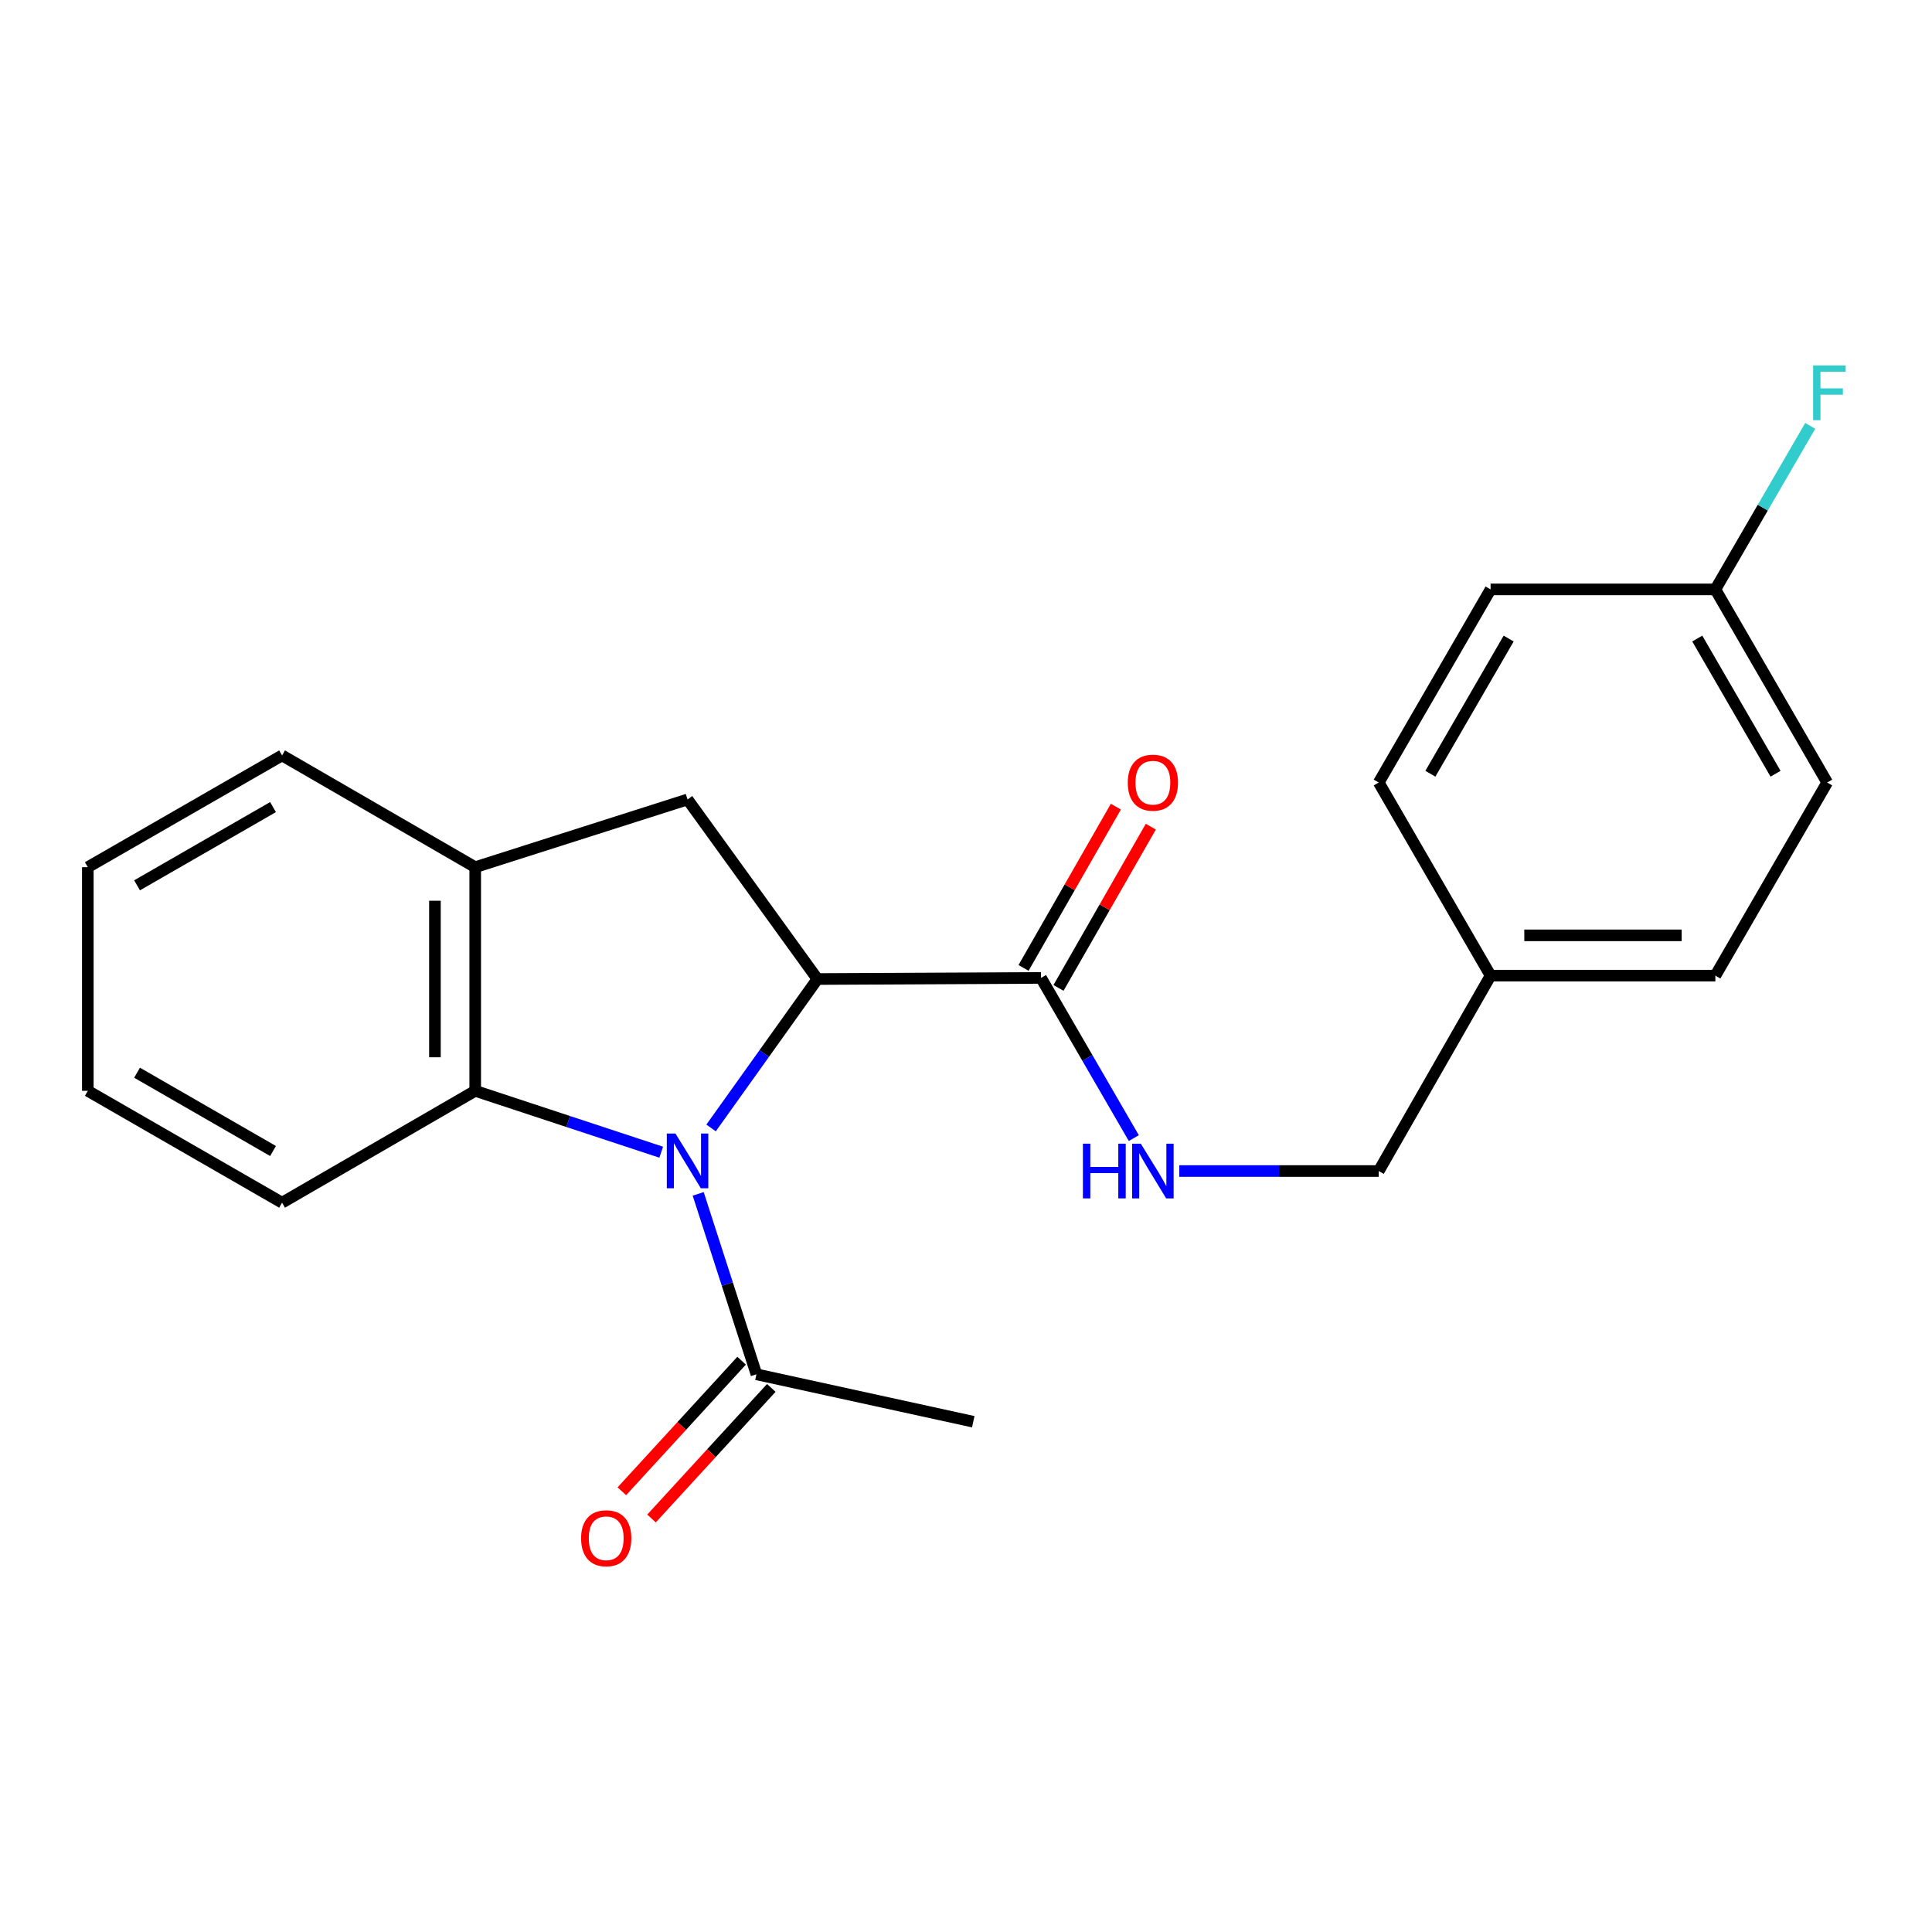 <?xml version='1.0' encoding='iso-8859-1'?>
<svg version='1.1' baseProfile='full'
              xmlns='http://www.w3.org/2000/svg'
                      xmlns:rdkit='http://www.rdkit.org/xml'
                      xmlns:xlink='http://www.w3.org/1999/xlink'
                  xml:space='preserve'
width='1000px' height='1000px' viewBox='0 0 1000 1000'>
<!-- END OF HEADER -->
<rect style='opacity:1.0;fill:#FFFFFF;stroke:none' width='1000' height='1000' x='0' y='0'> </rect>
<path class='bond-0' d='M 368.053,583.825 L 395.576,545.286' style='fill:none;fill-rule:evenodd;stroke:#0000FF;stroke-width:6px;stroke-linecap:butt;stroke-linejoin:miter;stroke-opacity:1' />
<path class='bond-0' d='M 395.576,545.286 L 423.099,506.746' style='fill:none;fill-rule:evenodd;stroke:#000000;stroke-width:6px;stroke-linecap:butt;stroke-linejoin:miter;stroke-opacity:1' />
<path class='bond-1' d='M 342.242,596.378 L 294.106,580.495' style='fill:none;fill-rule:evenodd;stroke:#0000FF;stroke-width:6px;stroke-linecap:butt;stroke-linejoin:miter;stroke-opacity:1' />
<path class='bond-1' d='M 294.106,580.495 L 245.969,564.612' style='fill:none;fill-rule:evenodd;stroke:#000000;stroke-width:6px;stroke-linecap:butt;stroke-linejoin:miter;stroke-opacity:1' />
<path class='bond-4' d='M 361.383,617.938 L 376.46,664.638' style='fill:none;fill-rule:evenodd;stroke:#0000FF;stroke-width:6px;stroke-linecap:butt;stroke-linejoin:miter;stroke-opacity:1' />
<path class='bond-4' d='M 376.46,664.638 L 391.537,711.338' style='fill:none;fill-rule:evenodd;stroke:#000000;stroke-width:6px;stroke-linecap:butt;stroke-linejoin:miter;stroke-opacity:1' />
<path class='bond-2' d='M 423.099,506.746 L 355.875,413.797' style='fill:none;fill-rule:evenodd;stroke:#000000;stroke-width:6px;stroke-linecap:butt;stroke-linejoin:miter;stroke-opacity:1' />
<path class='bond-3' d='M 423.099,506.746 L 538.831,506.167' style='fill:none;fill-rule:evenodd;stroke:#000000;stroke-width:6px;stroke-linecap:butt;stroke-linejoin:miter;stroke-opacity:1' />
<path class='bond-5' d='M 245.969,564.612 L 245.969,448.857' style='fill:none;fill-rule:evenodd;stroke:#000000;stroke-width:6px;stroke-linecap:butt;stroke-linejoin:miter;stroke-opacity:1' />
<path class='bond-5' d='M 225.121,547.249 L 225.121,466.22' style='fill:none;fill-rule:evenodd;stroke:#000000;stroke-width:6px;stroke-linecap:butt;stroke-linejoin:miter;stroke-opacity:1' />
<path class='bond-17' d='M 245.969,564.612 L 146.002,622.513' style='fill:none;fill-rule:evenodd;stroke:#000000;stroke-width:6px;stroke-linecap:butt;stroke-linejoin:miter;stroke-opacity:1' />
<path class='bond-22' d='M 355.875,413.797 L 245.969,448.857' style='fill:none;fill-rule:evenodd;stroke:#000000;stroke-width:6px;stroke-linecap:butt;stroke-linejoin:miter;stroke-opacity:1' />
<path class='bond-6' d='M 538.831,506.167 L 562.844,547.621' style='fill:none;fill-rule:evenodd;stroke:#000000;stroke-width:6px;stroke-linecap:butt;stroke-linejoin:miter;stroke-opacity:1' />
<path class='bond-6' d='M 562.844,547.621 L 586.856,589.076' style='fill:none;fill-rule:evenodd;stroke:#0000FF;stroke-width:6px;stroke-linecap:butt;stroke-linejoin:miter;stroke-opacity:1' />
<path class='bond-7' d='M 547.878,511.346 L 571.769,469.614' style='fill:none;fill-rule:evenodd;stroke:#000000;stroke-width:6px;stroke-linecap:butt;stroke-linejoin:miter;stroke-opacity:1' />
<path class='bond-7' d='M 571.769,469.614 L 595.66,427.882' style='fill:none;fill-rule:evenodd;stroke:#FF0000;stroke-width:6px;stroke-linecap:butt;stroke-linejoin:miter;stroke-opacity:1' />
<path class='bond-7' d='M 529.784,500.988 L 553.676,459.256' style='fill:none;fill-rule:evenodd;stroke:#000000;stroke-width:6px;stroke-linecap:butt;stroke-linejoin:miter;stroke-opacity:1' />
<path class='bond-7' d='M 553.676,459.256 L 577.567,417.524' style='fill:none;fill-rule:evenodd;stroke:#FF0000;stroke-width:6px;stroke-linecap:butt;stroke-linejoin:miter;stroke-opacity:1' />
<path class='bond-8' d='M 383.855,704.292 L 352.859,738.086' style='fill:none;fill-rule:evenodd;stroke:#000000;stroke-width:6px;stroke-linecap:butt;stroke-linejoin:miter;stroke-opacity:1' />
<path class='bond-8' d='M 352.859,738.086 L 321.863,771.879' style='fill:none;fill-rule:evenodd;stroke:#FF0000;stroke-width:6px;stroke-linecap:butt;stroke-linejoin:miter;stroke-opacity:1' />
<path class='bond-8' d='M 399.22,718.384 L 368.224,752.178' style='fill:none;fill-rule:evenodd;stroke:#000000;stroke-width:6px;stroke-linecap:butt;stroke-linejoin:miter;stroke-opacity:1' />
<path class='bond-8' d='M 368.224,752.178 L 337.228,785.972' style='fill:none;fill-rule:evenodd;stroke:#FF0000;stroke-width:6px;stroke-linecap:butt;stroke-linejoin:miter;stroke-opacity:1' />
<path class='bond-18' d='M 391.537,711.338 L 503.759,735.881' style='fill:none;fill-rule:evenodd;stroke:#000000;stroke-width:6px;stroke-linecap:butt;stroke-linejoin:miter;stroke-opacity:1' />
<path class='bond-19' d='M 245.969,448.857 L 146.002,391.003' style='fill:none;fill-rule:evenodd;stroke:#000000;stroke-width:6px;stroke-linecap:butt;stroke-linejoin:miter;stroke-opacity:1' />
<path class='bond-9' d='M 610.394,606.123 L 662.014,606.123' style='fill:none;fill-rule:evenodd;stroke:#0000FF;stroke-width:6px;stroke-linecap:butt;stroke-linejoin:miter;stroke-opacity:1' />
<path class='bond-9' d='M 662.014,606.123 L 713.633,606.123' style='fill:none;fill-rule:evenodd;stroke:#000000;stroke-width:6px;stroke-linecap:butt;stroke-linejoin:miter;stroke-opacity:1' />
<path class='bond-11' d='M 713.633,606.123 L 771.522,504.986' style='fill:none;fill-rule:evenodd;stroke:#000000;stroke-width:6px;stroke-linecap:butt;stroke-linejoin:miter;stroke-opacity:1' />
<path class='bond-10' d='M 887.867,305.073 L 945.745,405.029' style='fill:none;fill-rule:evenodd;stroke:#000000;stroke-width:6px;stroke-linecap:butt;stroke-linejoin:miter;stroke-opacity:1' />
<path class='bond-10' d='M 878.507,330.513 L 919.021,400.483' style='fill:none;fill-rule:evenodd;stroke:#000000;stroke-width:6px;stroke-linecap:butt;stroke-linejoin:miter;stroke-opacity:1' />
<path class='bond-12' d='M 887.867,305.073 L 912.419,262.753' style='fill:none;fill-rule:evenodd;stroke:#000000;stroke-width:6px;stroke-linecap:butt;stroke-linejoin:miter;stroke-opacity:1' />
<path class='bond-12' d='M 912.419,262.753 L 936.971,220.434' style='fill:none;fill-rule:evenodd;stroke:#33CCCC;stroke-width:6px;stroke-linecap:butt;stroke-linejoin:miter;stroke-opacity:1' />
<path class='bond-24' d='M 887.867,305.073 L 771.522,305.073' style='fill:none;fill-rule:evenodd;stroke:#000000;stroke-width:6px;stroke-linecap:butt;stroke-linejoin:miter;stroke-opacity:1' />
<path class='bond-15' d='M 771.522,504.986 L 713.633,405.029' style='fill:none;fill-rule:evenodd;stroke:#000000;stroke-width:6px;stroke-linecap:butt;stroke-linejoin:miter;stroke-opacity:1' />
<path class='bond-16' d='M 771.522,504.986 L 887.867,504.986' style='fill:none;fill-rule:evenodd;stroke:#000000;stroke-width:6px;stroke-linecap:butt;stroke-linejoin:miter;stroke-opacity:1' />
<path class='bond-16' d='M 788.974,484.137 L 870.416,484.137' style='fill:none;fill-rule:evenodd;stroke:#000000;stroke-width:6px;stroke-linecap:butt;stroke-linejoin:miter;stroke-opacity:1' />
<path class='bond-13' d='M 771.522,305.073 L 713.633,405.029' style='fill:none;fill-rule:evenodd;stroke:#000000;stroke-width:6px;stroke-linecap:butt;stroke-linejoin:miter;stroke-opacity:1' />
<path class='bond-13' d='M 780.88,330.515 L 740.358,400.484' style='fill:none;fill-rule:evenodd;stroke:#000000;stroke-width:6px;stroke-linecap:butt;stroke-linejoin:miter;stroke-opacity:1' />
<path class='bond-14' d='M 945.745,405.029 L 887.867,504.986' style='fill:none;fill-rule:evenodd;stroke:#000000;stroke-width:6px;stroke-linecap:butt;stroke-linejoin:miter;stroke-opacity:1' />
<path class='bond-20' d='M 146.002,622.513 L 45.455,564.612' style='fill:none;fill-rule:evenodd;stroke:#000000;stroke-width:6px;stroke-linecap:butt;stroke-linejoin:miter;stroke-opacity:1' />
<path class='bond-20' d='M 141.323,595.761 L 70.941,555.23' style='fill:none;fill-rule:evenodd;stroke:#000000;stroke-width:6px;stroke-linecap:butt;stroke-linejoin:miter;stroke-opacity:1' />
<path class='bond-23' d='M 146.002,391.003 L 45.455,448.857' style='fill:none;fill-rule:evenodd;stroke:#000000;stroke-width:6px;stroke-linecap:butt;stroke-linejoin:miter;stroke-opacity:1' />
<path class='bond-23' d='M 141.317,417.752 L 70.934,458.25' style='fill:none;fill-rule:evenodd;stroke:#000000;stroke-width:6px;stroke-linecap:butt;stroke-linejoin:miter;stroke-opacity:1' />
<path class='bond-21' d='M 45.455,564.612 L 45.455,448.857' style='fill:none;fill-rule:evenodd;stroke:#000000;stroke-width:6px;stroke-linecap:butt;stroke-linejoin:miter;stroke-opacity:1' />
<path  class='atom-0' d='M 349.615 586.717
L 358.895 601.717
Q 359.815 603.197, 361.295 605.877
Q 362.775 608.557, 362.855 608.717
L 362.855 586.717
L 366.615 586.717
L 366.615 615.037
L 362.735 615.037
L 352.775 598.637
Q 351.615 596.717, 350.375 594.517
Q 349.175 592.317, 348.815 591.637
L 348.815 615.037
L 345.135 615.037
L 345.135 586.717
L 349.615 586.717
' fill='#0000FF'/>
<path  class='atom-7' d='M 560.512 591.963
L 564.352 591.963
L 564.352 604.003
L 578.832 604.003
L 578.832 591.963
L 582.672 591.963
L 582.672 620.283
L 578.832 620.283
L 578.832 607.203
L 564.352 607.203
L 564.352 620.283
L 560.512 620.283
L 560.512 591.963
' fill='#0000FF'/>
<path  class='atom-7' d='M 590.472 591.963
L 599.752 606.963
Q 600.672 608.443, 602.152 611.123
Q 603.632 613.803, 603.712 613.963
L 603.712 591.963
L 607.472 591.963
L 607.472 620.283
L 603.592 620.283
L 593.632 603.883
Q 592.472 601.963, 591.232 599.763
Q 590.032 597.563, 589.672 596.883
L 589.672 620.283
L 585.992 620.283
L 585.992 591.963
L 590.472 591.963
' fill='#0000FF'/>
<path  class='atom-8' d='M 583.732 405.109
Q 583.732 398.309, 587.092 394.509
Q 590.452 390.709, 596.732 390.709
Q 603.012 390.709, 606.372 394.509
Q 609.732 398.309, 609.732 405.109
Q 609.732 411.989, 606.332 415.909
Q 602.932 419.789, 596.732 419.789
Q 590.492 419.789, 587.092 415.909
Q 583.732 412.029, 583.732 405.109
M 596.732 416.589
Q 601.052 416.589, 603.372 413.709
Q 605.732 410.789, 605.732 405.109
Q 605.732 399.549, 603.372 396.749
Q 601.052 393.909, 596.732 393.909
Q 592.412 393.909, 590.052 396.709
Q 587.732 399.509, 587.732 405.109
Q 587.732 410.829, 590.052 413.709
Q 592.412 416.589, 596.732 416.589
' fill='#FF0000'/>
<path  class='atom-9' d='M 300.773 796.202
Q 300.773 789.402, 304.133 785.602
Q 307.493 781.802, 313.773 781.802
Q 320.053 781.802, 323.413 785.602
Q 326.773 789.402, 326.773 796.202
Q 326.773 803.082, 323.373 807.002
Q 319.973 810.882, 313.773 810.882
Q 307.533 810.882, 304.133 807.002
Q 300.773 803.122, 300.773 796.202
M 313.773 807.682
Q 318.093 807.682, 320.413 804.802
Q 322.773 801.882, 322.773 796.202
Q 322.773 790.642, 320.413 787.842
Q 318.093 785.002, 313.773 785.002
Q 309.453 785.002, 307.093 787.802
Q 304.773 790.602, 304.773 796.202
Q 304.773 801.922, 307.093 804.802
Q 309.453 807.682, 313.773 807.682
' fill='#FF0000'/>
<path  class='atom-13' d='M 938.471 189.173
L 955.311 189.173
L 955.311 192.413
L 942.271 192.413
L 942.271 201.013
L 953.871 201.013
L 953.871 204.293
L 942.271 204.293
L 942.271 217.493
L 938.471 217.493
L 938.471 189.173
' fill='#33CCCC'/>
</svg>
